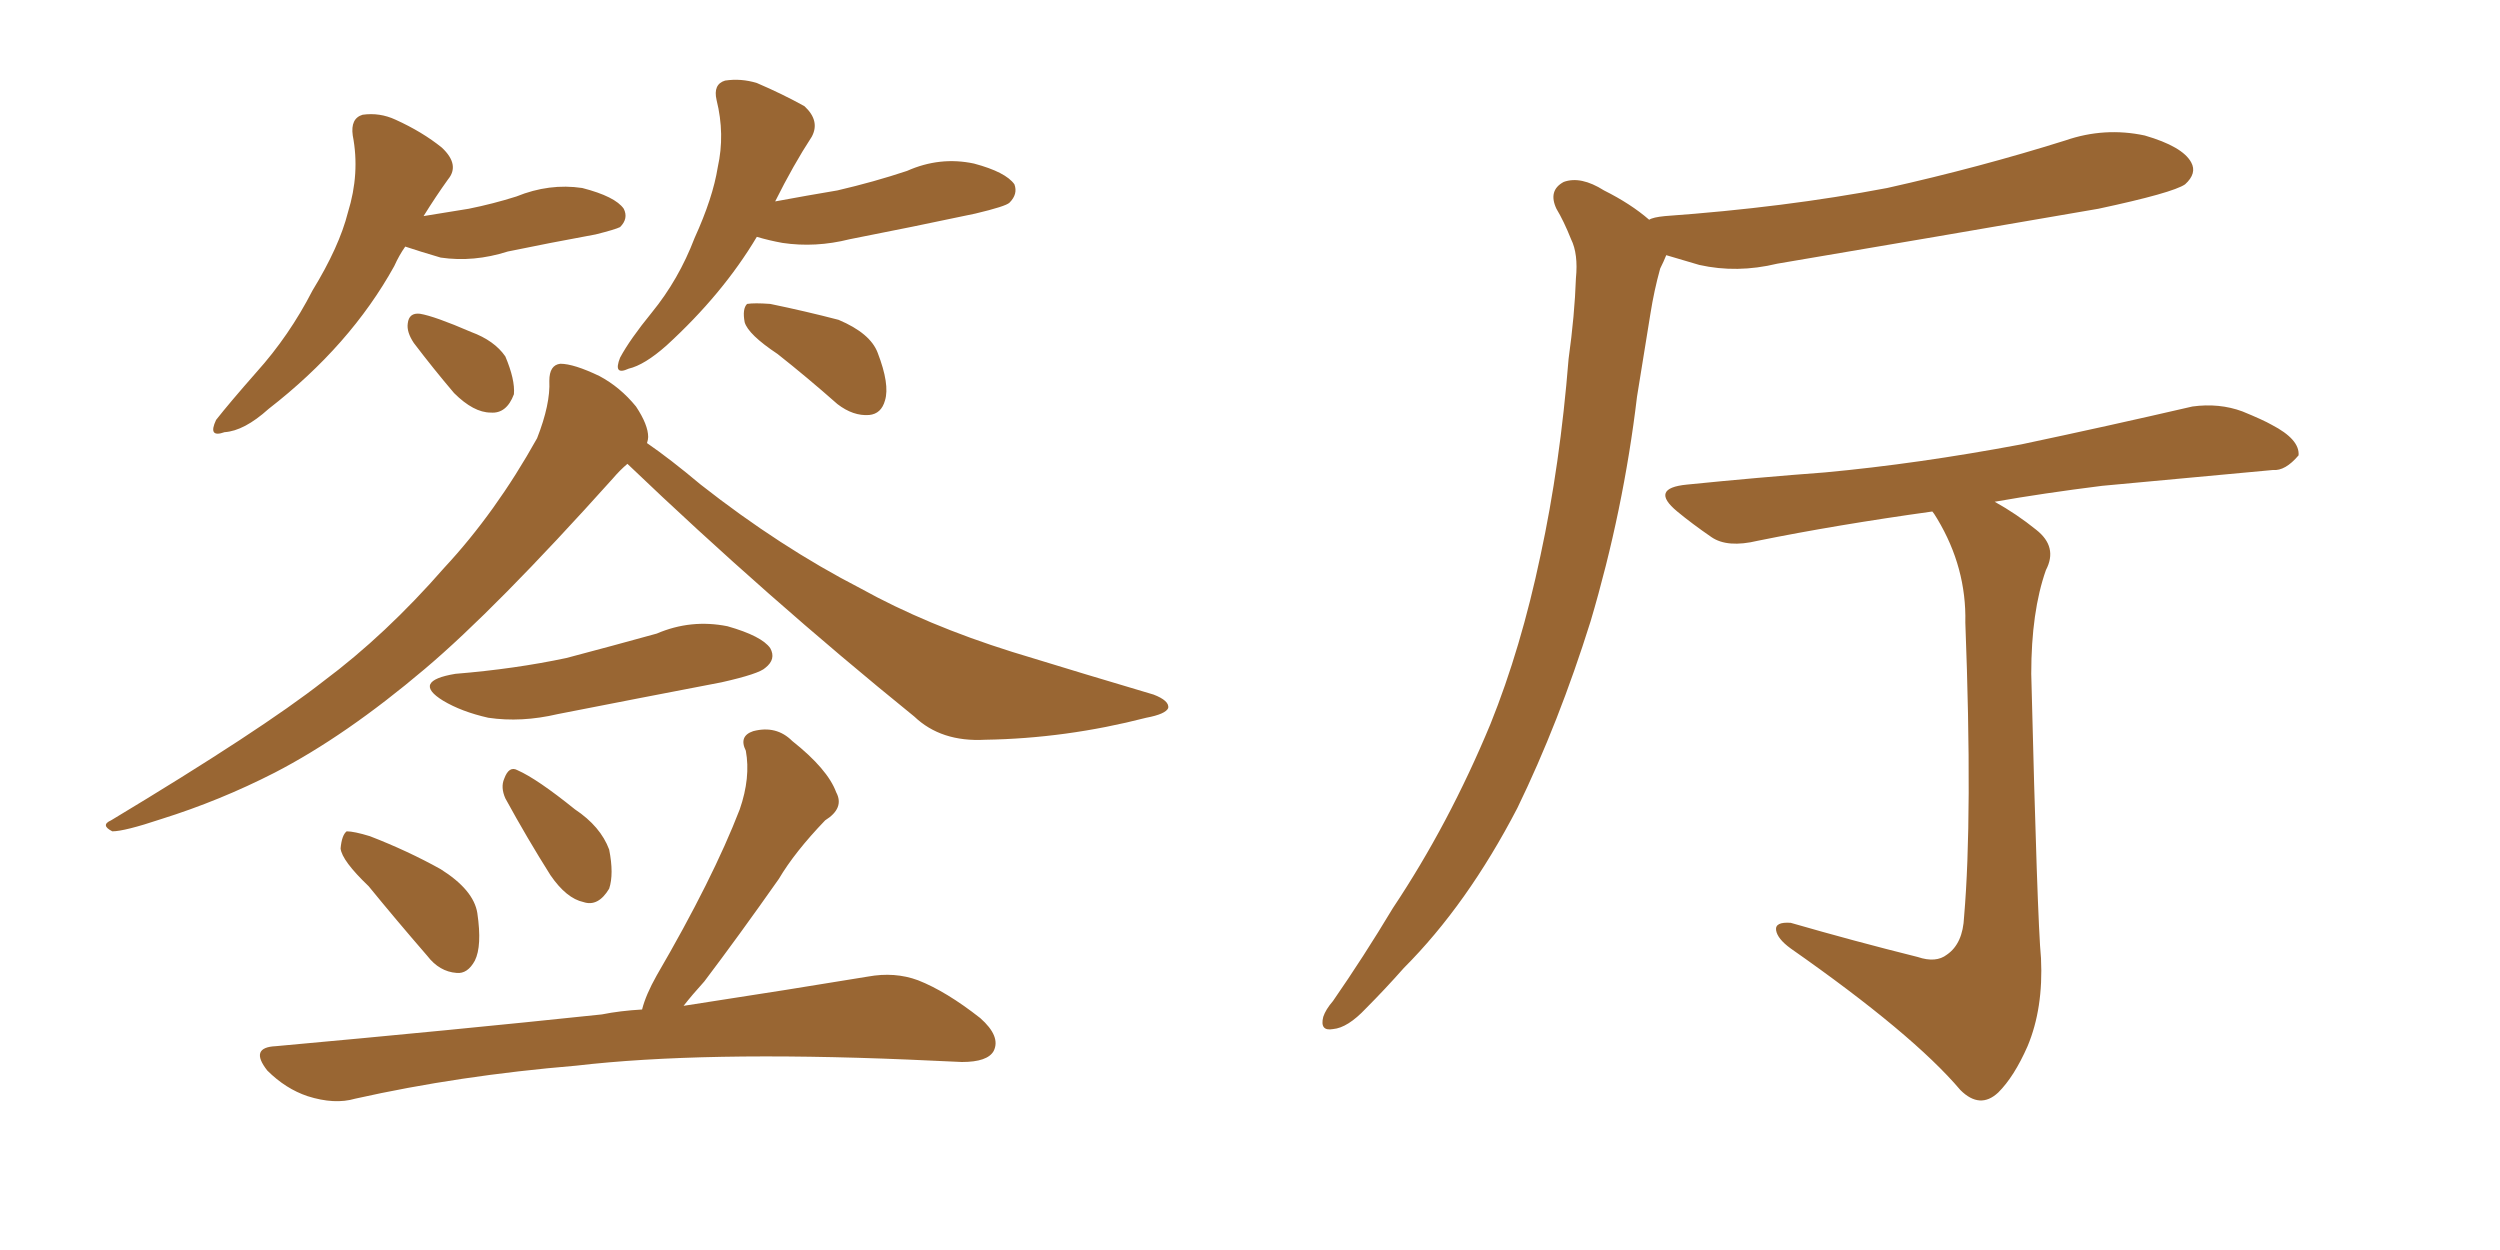 <svg xmlns="http://www.w3.org/2000/svg" xmlns:xlink="http://www.w3.org/1999/xlink" width="300" height="150"><path fill="#996633" padding="10" d="M48.63 29.59L48.63 29.59Q47.90 30.62 47.31 31.93L47.31 31.93Q42.04 41.46 32.23 49.07L32.23 49.07Q29.30 51.71 26.95 51.86L26.95 51.86Q24.90 52.59 25.93 50.39L25.93 50.39Q27.54 48.34 30.76 44.68L30.76 44.68Q34.72 40.28 37.50 34.86L37.50 34.86Q40.72 29.59 41.75 25.49L41.75 25.49Q43.21 20.80 42.33 16.26L42.33 16.26Q42.04 14.21 43.51 13.77L43.51 13.77Q45.56 13.48 47.46 14.36L47.46 14.36Q50.68 15.82 53.03 17.72L53.03 17.72Q55.22 19.78 53.76 21.53L53.76 21.53Q52.29 23.58 50.83 25.93L50.83 25.93Q53.47 25.49 56.25 25.05L56.25 25.05Q59.18 24.46 61.96 23.58L61.96 23.58Q65.92 21.97 69.87 22.56L69.87 22.56Q73.83 23.58 74.85 25.05L74.85 25.05Q75.44 26.22 74.41 27.25L74.41 27.25Q73.83 27.54 71.48 28.13L71.48 28.13Q65.92 29.15 60.94 30.18L60.94 30.18Q56.84 31.49 52.88 30.91L52.88 30.91Q50.39 30.18 48.63 29.59ZM49.66 41.16L49.66 41.16Q48.78 39.84 48.93 38.82L48.93 38.82Q49.07 37.50 50.39 37.65L50.39 37.65Q52.15 37.94 56.54 39.84L56.54 39.84Q59.33 40.87 60.64 42.77L60.64 42.77Q61.82 45.56 61.67 47.31L61.67 47.31Q60.79 49.66 58.89 49.51L58.89 49.51Q56.84 49.51 54.49 47.17L54.49 47.17Q52.00 44.24 49.66 41.16ZM90.82 28.42L90.82 28.42Q86.72 35.30 79.98 41.46L79.98 41.46Q77.34 43.80 75.44 44.24L75.44 44.24Q73.54 45.12 74.41 42.92L74.41 42.92Q75.59 40.72 78.22 37.50L78.22 37.50Q81.45 33.54 83.35 28.56L83.35 28.56Q85.55 23.73 86.13 20.07L86.13 20.07Q87.01 16.11 85.99 12.01L85.99 12.01Q85.55 10.11 87.01 9.67L87.01 9.67Q88.92 9.38 90.82 9.96L90.82 9.96Q93.90 11.28 96.53 12.74L96.53 12.74Q98.44 14.50 97.41 16.41L97.41 16.41Q95.21 19.78 93.02 24.17L93.02 24.17Q96.97 23.44 100.49 22.85L100.49 22.85Q104.88 21.83 108.84 20.51L108.84 20.51Q112.79 18.75 116.89 19.63L116.89 19.63Q120.70 20.65 121.73 22.12L121.73 22.12Q122.17 23.29 121.14 24.32L121.14 24.32Q120.70 24.76 117.04 25.63L117.04 25.63Q109.42 27.25 101.95 28.71L101.95 28.71Q97.85 29.74 93.90 29.15L93.90 29.15Q92.29 28.86 90.82 28.42ZM93.31 42.48L93.31 42.48Q89.79 40.14 89.36 38.67L89.36 38.67Q89.06 37.06 89.65 36.47L89.65 36.47Q90.53 36.33 92.43 36.47L92.43 36.47Q96.68 37.35 100.63 38.38L100.63 38.38Q104.44 39.99 105.32 42.33L105.32 42.33Q106.79 46.14 106.20 48.05L106.20 48.05Q105.76 49.66 104.30 49.80L104.30 49.80Q102.39 49.95 100.49 48.49L100.49 48.49Q96.83 45.26 93.31 42.48ZM75.29 55.66L75.29 55.66Q74.41 56.40 73.54 57.42L73.54 57.42Q59.47 73.10 50.98 80.27L50.98 80.27Q41.46 88.33 32.96 92.72L32.96 92.72Q26.37 96.09 19.34 98.29L19.34 98.29Q14.94 99.76 13.48 99.76L13.48 99.76Q12.01 99.02 13.33 98.44L13.33 98.44Q31.35 87.60 38.82 81.74L38.82 81.74Q46.29 76.17 53.32 68.12L53.32 68.12Q59.47 61.52 64.45 52.59L64.45 52.59Q66.06 48.49 65.92 45.70L65.92 45.70Q65.92 43.80 67.24 43.65L67.24 43.65Q68.85 43.65 71.92 45.12L71.92 45.12Q74.41 46.44 76.32 48.78L76.32 48.78Q77.78 50.98 77.78 52.44L77.78 52.44Q77.78 52.73 77.64 53.17L77.64 53.17Q80.42 55.08 84.08 58.15L84.08 58.15Q93.60 65.63 103.27 70.61L103.27 70.61Q111.18 75 121.44 78.22L121.44 78.22Q130.52 81.01 138.43 83.35L138.43 83.35Q140.33 84.08 140.19 84.96L140.19 84.96Q139.89 85.69 137.55 86.13L137.55 86.13Q127.88 88.62 118.21 88.77L118.21 88.77Q112.94 89.06 109.72 85.99L109.72 85.99Q91.99 71.63 75.29 55.66ZM54.64 80.86L54.64 80.86Q61.82 80.27 67.97 78.96L67.97 78.96Q73.54 77.49 78.81 76.03L78.81 76.03Q82.91 74.27 87.30 75.15L87.30 75.15Q91.41 76.32 92.43 77.78L92.43 77.78Q93.16 79.10 91.85 80.13L91.85 80.13Q91.11 80.86 86.57 81.88L86.57 81.88Q76.61 83.79 66.94 85.69L66.94 85.69Q62.55 86.72 58.59 86.13L58.59 86.13Q55.37 85.40 53.17 84.08L53.17 84.08Q49.37 81.74 54.64 80.86ZM44.24 106.35L44.24 106.35Q41.02 103.27 40.87 101.81L40.87 101.81Q41.02 100.20 41.60 99.76L41.60 99.76Q42.48 99.76 44.38 100.34L44.38 100.34Q48.93 102.10 52.88 104.30L52.88 104.30Q56.84 106.79 57.28 109.57L57.28 109.57Q57.86 113.53 56.98 115.28L56.98 115.28Q56.10 116.89 54.79 116.75L54.79 116.75Q52.73 116.60 51.27 114.70L51.27 114.70Q47.46 110.30 44.24 106.35ZM60.64 95.80L60.64 95.80Q60.06 94.48 60.50 93.46L60.50 93.46Q61.08 91.85 62.11 92.43L62.11 92.43Q64.45 93.46 68.99 97.12L68.99 97.12Q72.07 99.17 73.10 101.95L73.10 101.95Q73.68 104.88 73.10 106.64L73.10 106.64Q71.78 108.84 70.02 108.25L70.02 108.25Q67.97 107.81 66.06 105.03L66.06 105.03Q63.28 100.63 60.64 95.80ZM77.05 121.14L77.05 121.14L77.05 121.14Q77.49 119.38 78.81 117.04L78.81 117.04Q85.55 105.47 88.77 97.12L88.77 97.12Q90.09 93.31 89.50 90.09L89.50 90.09Q88.62 88.33 90.38 87.74L90.38 87.74Q93.16 87.01 95.07 88.92L95.07 88.92Q99.32 92.29 100.34 95.07L100.34 95.07Q101.37 96.97 99.02 98.44L99.02 98.44Q95.36 102.25 93.46 105.47L93.46 105.47Q88.62 112.35 84.52 117.77L84.52 117.77Q83.06 119.38 82.03 120.70L82.03 120.70Q95.36 118.65 104.15 117.19L104.15 117.19Q107.37 116.60 110.16 117.63L110.16 117.63Q113.53 118.95 117.63 122.17L117.63 122.17Q120.12 124.37 119.24 126.12L119.24 126.12Q118.51 127.44 115.43 127.44L115.43 127.44Q112.21 127.29 108.98 127.15L108.98 127.15Q84.23 126.12 69.14 127.88L69.14 127.88Q55.08 129.05 42.63 131.84L42.63 131.84Q40.14 132.57 36.91 131.54L36.91 131.54Q34.28 130.66 32.08 128.47L32.08 128.47Q29.88 125.68 33.11 125.54L33.11 125.54Q54.20 123.63 72.22 121.73L72.22 121.73Q74.41 121.29 77.05 121.14ZM197.90 26.37L197.90 26.37Q198.34 26.07 199.80 25.93L199.80 25.93Q214.16 24.90 226.46 22.56L226.46 22.56Q237.60 20.07 247.85 16.85L247.85 16.85Q252.54 15.23 257.37 16.26L257.37 16.26Q261.91 17.58 262.94 19.48L262.94 19.48Q263.67 20.80 262.21 22.12L262.21 22.12Q260.74 23.14 251.81 25.05L251.81 25.05Q232.32 28.42 213.28 31.64L213.28 31.64Q208.45 32.81 203.91 31.79L203.91 31.79Q201.86 31.20 199.95 30.62L199.95 30.62Q199.66 31.35 199.22 32.23L199.22 32.23Q198.49 34.86 198.05 37.65L198.05 37.65Q197.31 42.33 196.44 47.61L196.44 47.61Q194.82 61.23 190.87 74.56L190.87 74.56Q187.06 86.72 182.08 96.97L182.08 96.97Q176.07 108.54 168.46 116.16L168.46 116.16Q166.26 118.65 163.92 121.00L163.92 121.00Q161.72 123.34 159.96 123.49L159.96 123.49Q158.35 123.78 158.79 122.02L158.79 122.02Q159.08 121.14 159.96 120.12L159.96 120.12Q163.62 114.84 167.14 108.98L167.14 108.98Q173.88 98.88 178.86 86.87L178.86 86.87Q182.52 77.78 184.86 66.65L184.86 66.65Q187.21 55.81 188.23 43.07L188.23 43.07Q188.96 37.79 189.11 33.40L189.11 33.40Q189.40 30.47 188.53 28.71L188.53 28.71Q187.65 26.51 186.77 25.05L186.77 25.05Q185.74 22.85 187.65 21.83L187.65 21.83Q189.70 21.09 192.48 22.85L192.48 22.85Q195.70 24.46 197.90 26.37ZM230.13 114.84L230.13 114.84L230.13 114.84Q232.32 115.58 233.64 114.55L233.64 114.55Q235.55 113.23 235.69 110.01L235.69 110.01Q236.72 98.00 235.84 74.71L235.84 74.71Q235.99 68.12 232.47 62.26L232.47 62.26Q232.03 61.52 231.88 61.38L231.88 61.38Q220.31 62.99 210.94 64.89L210.94 64.89Q207.28 65.77 205.37 64.45L205.37 64.45Q203.03 62.84 201.27 61.38L201.27 61.38Q197.90 58.59 202.44 58.15L202.44 58.15Q211.08 57.28 218.99 56.69L218.99 56.69Q230.13 55.66 242.58 53.32L242.58 53.32Q252.98 51.12 263.09 48.78L263.09 48.78Q266.31 48.34 269.09 49.37L269.09 49.37Q271.58 50.39 272.61 50.98L272.61 50.98Q275.98 52.73 275.83 54.64L275.83 54.64Q274.22 56.54 272.75 56.40L272.75 56.40Q263.38 57.28 252.25 58.30L252.25 58.30Q245.21 59.18 239.36 60.21L239.36 60.21Q241.99 61.67 244.34 63.57L244.34 63.57Q246.97 65.63 245.51 68.41L245.51 68.41Q243.75 73.39 243.75 80.86L243.75 80.86Q244.48 110.45 244.92 114.99L244.92 114.99Q245.21 121.00 243.31 125.54L243.31 125.54Q241.70 129.20 239.79 131.10L239.79 131.10Q237.60 133.15 235.25 130.81L235.25 130.81Q229.54 124.07 214.89 113.82L214.89 113.82Q213.28 112.65 213.13 111.62L213.13 111.62Q212.99 110.60 214.89 110.74L214.89 110.74Q222.51 112.94 230.13 114.84Z"/></svg>